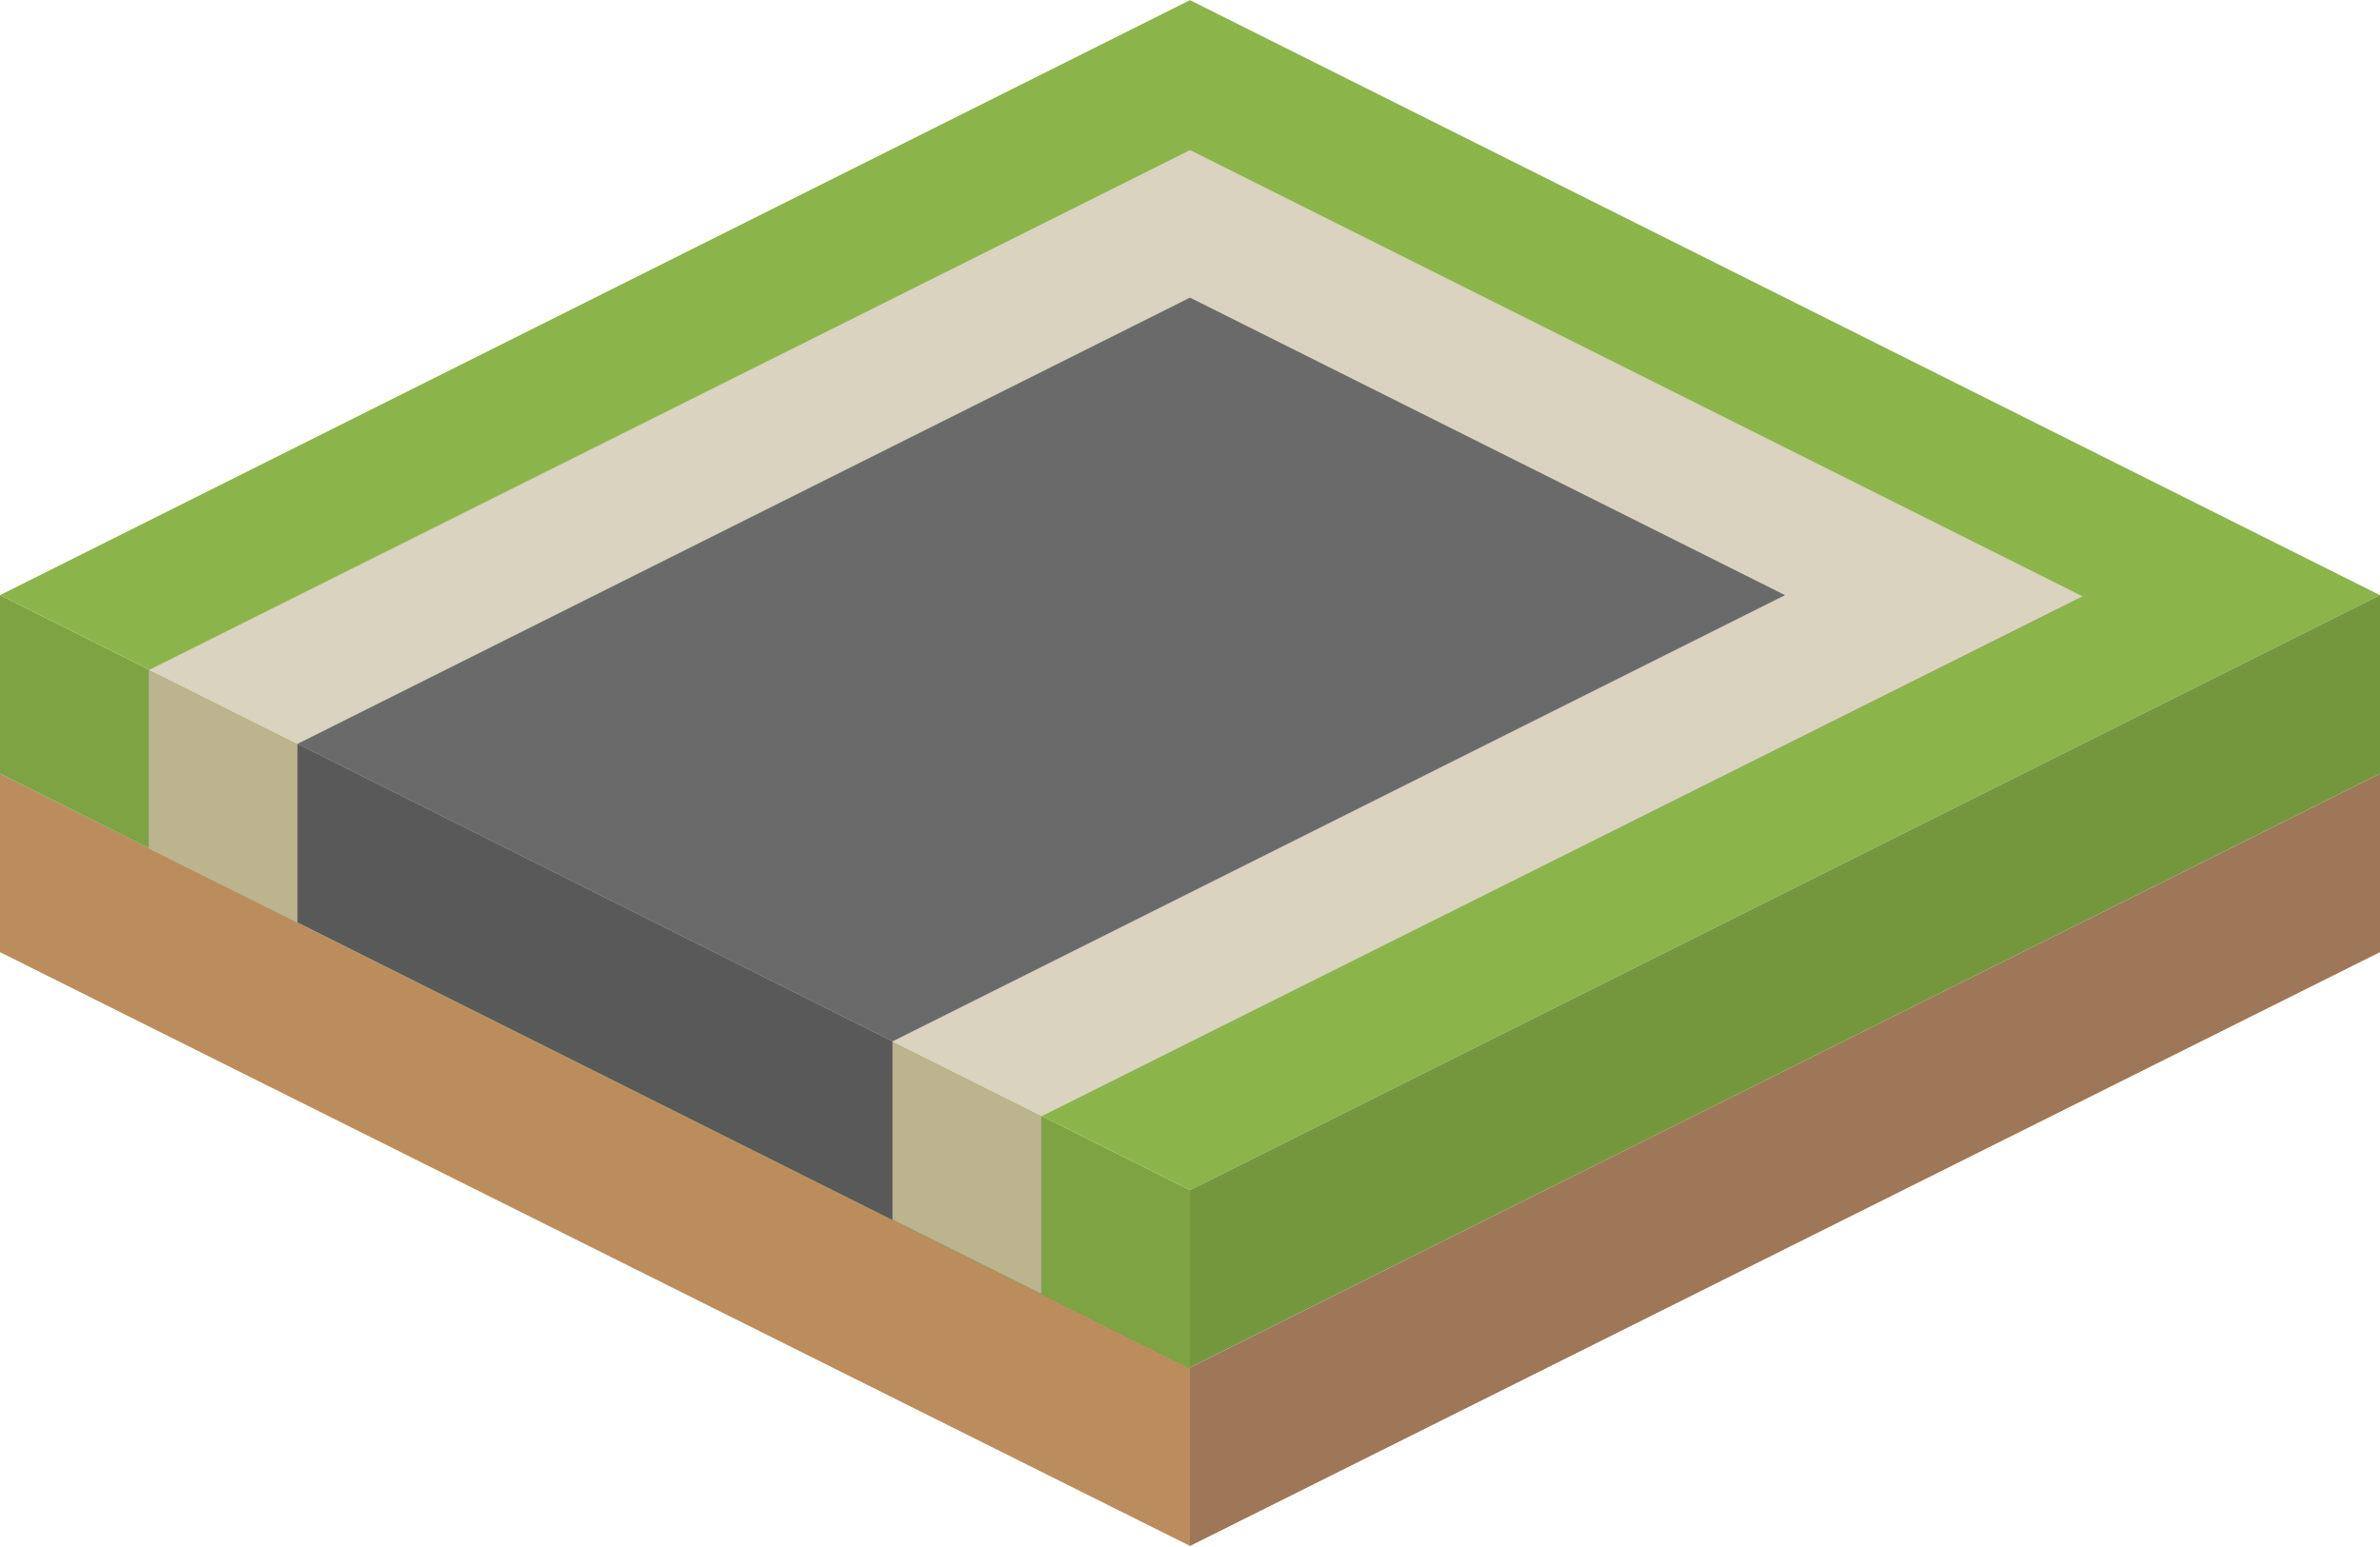 <?xml version="1.0" encoding="UTF-8"?>
<svg version="1.1" viewBox="0 0 100 65" xmlns="http://www.w3.org/2000/svg">
<defs>
<clipPath id="i">
<path d="m50 64.956-50-24.95v-7.5l50 24.95z" fill="#bb8d5d"/>
</clipPath>
<clipPath id="h">
<path d="m100 32.506v7.5l-50 24.95v-7.5l50-24.95z" fill="#9e7758"/>
</clipPath>
<clipPath id="g">
<path d="m100 25.006v7.5l-50 24.95v-7.45l50-25z" fill="#74973e"/>
</clipPath>
<clipPath id="f">
<path d="m0 32.506v-7.5l50 25v7.5z" fill="#7da343"/>
</clipPath>
<clipPath id="e">
<path d="m6.25 28.156 37.5 18.75v7.45l-37.5-18.7z" fill="#bcb38f"/>
</clipPath>
<clipPath id="d">
<path d="m37.5 43.756v7.5l-25-12.5v-7.5l25 12.5z" fill="#595959"/>
</clipPath>
<clipPath id="c">
<path d="m12.5 31.256 37.5-18.75 25 12.5-37.5 18.75-25-12.5z" fill="#6a6a6a"/>
</clipPath>
<clipPath id="b">
<path d="m43.75 46.906-37.5-18.75 43.75-21.85 37.5 18.75z" fill="#d9d3bf"/>
</clipPath>
<clipPath id="a">
<path d="m0 25.006 50-25 50 25-50 25z" fill="#8bb54a"/>
</clipPath>
</defs>
<path d="m116.52-44.522-16.523 84.528-93.253 49.006z" clip-path="url(#h)" fill="#9e7758"/>
<path d="m50 64.956-254.12-77.871 276.46 25.354z" clip-path="url(#i)" fill="#bb8d5d"/>
<path d="m-103.78-8.044 163.78 19.352-10.004 46.198z" clip-path="url(#f)" fill="#7da343"/>
<path d="m-103.78 5.418 302.41-16.838-148.63 61.426z" clip-path="url(#a)" fill="#8bb54a"/>
<path d="m104.13-22.134-4.131 54.64-107.1 56.782z" clip-path="url(#g)" fill="#74973e"/>
<path d="m43.75 46.906-300.73-68.922 469.5 18.417z" clip-path="url(#b)" fill="#d9d3bf"/>
<path d="m51.769 20.42-8.019 33.936-83.425-31.336z" clip-path="url(#e)" fill="#bcb38f"/>
<path d="m65.679 21.076-28.179 30.18-59.364-22.122z" clip-path="url(#d)" fill="#595959"/>
<path d="m-19.739-102.92 94.739 127.92-56.939 72.694z" clip-path="url(#c)" fill="#6a6a6a"/>
</svg>
